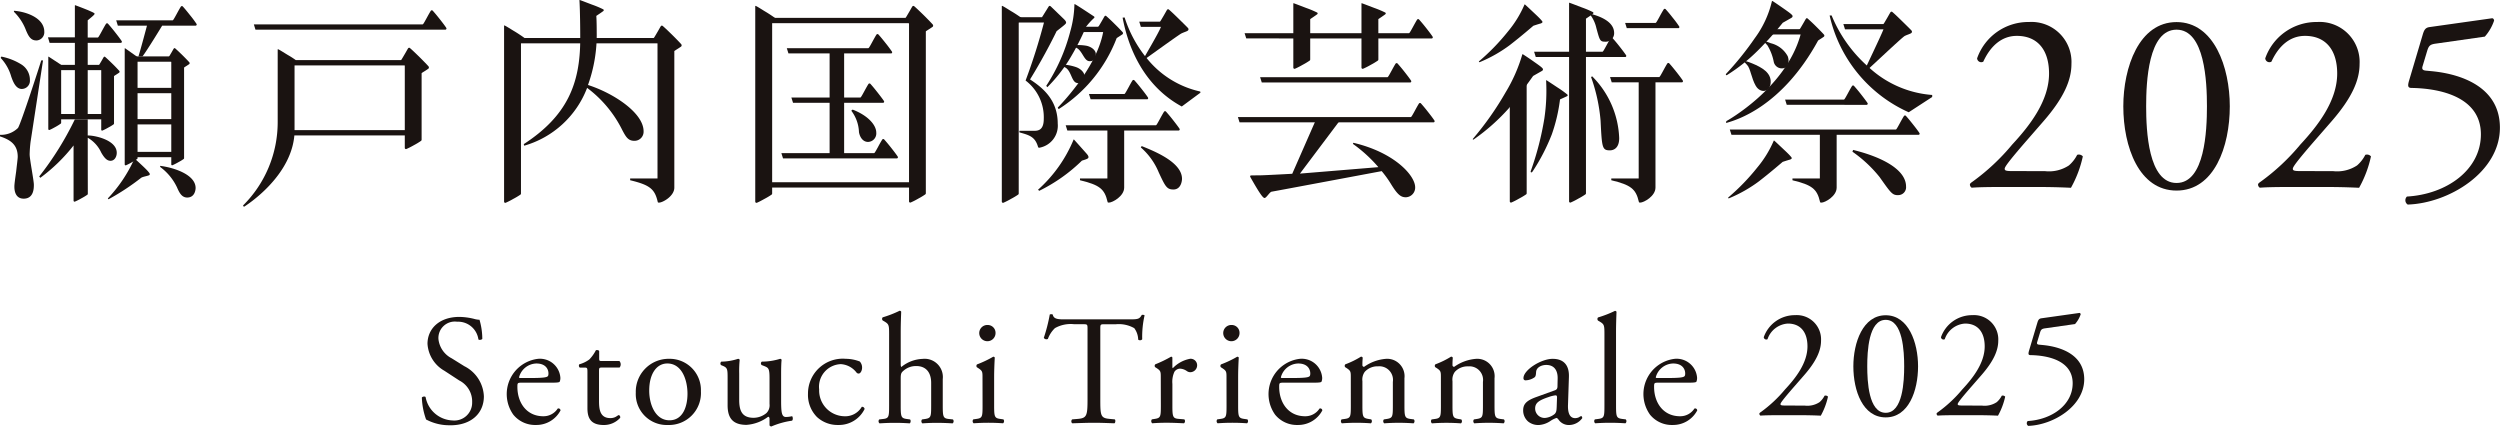<svg xmlns="http://www.w3.org/2000/svg" width="278.206" height="47.465" viewBox="0 0 278.206 47.465"><defs><clipPath id="clip-path"><path id="長方形_80161" data-name="長方形 80161" fill="none" d="M0 0h278.206v47.465H0z"/></clipPath></defs><g id="グループ_122016" data-name="グループ 122016"><g id="グループ_122008" data-name="グループ 122008" clip-path="url(#clip-path)" fill="#1a1311"><path id="パス_172290" data-name="パス 172290" d="M58.515 53.617a5.453 5.453 0 01-2.719-.641 8.027 8.027 0 01-.471-2.441c.087-.12.349-.155.418-.051a3.171 3.171 0 003 2.6 1.981 1.981 0 002.18-2.007 2.618 2.618 0 00-1.431-2.439l-1.656-1.082a3.71 3.71 0 01-1.882-3c0-1.655 1.288-2.994 3.556-2.994a7.235 7.235 0 011.621.217 2.4 2.4 0 00.61.1 7.683 7.683 0 01.312 2.13c-.069.1-.348.157-.434.058a2.283 2.283 0 00-2.372-1.97 1.827 1.827 0 00-2.075 1.934 2.74 2.74 0 001.482 2.144l1.4.872a3.929 3.929 0 012.174 3.353c0 1.918-1.445 3.222-3.713 3.222" transform="translate(-8.381 -6.296)"/><path id="パス_172291" data-name="パス 172291" d="M68.114 49.714c-.452 0-.469.035-.469.471 0 1.763 1.026 3.265 2.887 3.265a1.873 1.873 0 001.6-.855.228.228 0 01.312.209 3.035 3.035 0 01-2.729 1.617 3.121 3.121 0 01-2.523-1.146 3.95 3.95 0 012.767-6.217 2.281 2.281 0 012.468 2.084 1.075 1.075 0 01-.07.452c-.052.1-.3.12-1.025.12zm1.078-.52c1.287 0 1.67-.07 1.809-.176.052-.035.1-.106.1-.333 0-.492-.331-1.106-1.339-1.106a2.049 2.049 0 00-1.931 1.527c0 .036 0 .088.121.088z" transform="translate(-10.068 -7.129)"/><path id="パス_172292" data-name="パス 172292" d="M78.477 47.858c-.3 0-.315.053-.315.419v3.267c0 1.012.122 1.939 1.274 1.939a1.311 1.311 0 00.471-.088c.156-.053.384-.245.435-.245.139 0 .21.193.175.3a2.419 2.419 0 01-1.831.8c-1.5 0-1.813-.837-1.813-1.884v-4c0-.473-.018-.507-.367-.507h-.488a.285.285 0 01-.052-.363 3.4 3.4 0 001.116-.537 4.265 4.265 0 00.731-1.027c.087-.036.3-.036.367.086v.782c0 .313.018.331.315.331h1.935a.547.547 0 01.017.725z" transform="translate(-11.502 -6.955)"/><path id="パス_172293" data-name="パス 172293" d="M90.632 50.671a3.558 3.558 0 01-3.676 3.751 3.444 3.444 0 01-3.572-3.594 3.662 3.662 0 013.711-3.77 3.481 3.481 0 013.537 3.613m-3.746-3.093c-1.152 0-2.007 1.1-2.007 3.023 0 1.588.714 3.3 2.251 3.3s2.008-1.607 2.008-2.951c0-1.487-.594-3.373-2.252-3.373" transform="translate(-12.632 -7.129)"/><path id="パス_172294" data-name="パス 172294" d="M96.573 51.615c0 1.207.3 2.008 1.617 2.008a2.27 2.27 0 001.41-.523 1.22 1.22 0 00.348-1.012v-2.864c0-1.135-.122-1.17-.644-1.381l-.225-.087a.238.238 0 01.017-.384 6.931 6.931 0 002.038-.315c.087.018.139.051.157.122-.036.332-.053.874-.053 1.52v2.933c0 1.379.053 1.9.54 1.9a3.228 3.228 0 00.68-.087c.1.087.121.434-.018.5a9 9 0 00-2.283.641.242.242 0 01-.21-.121v-.711c0-.157-.052-.245-.156-.245a4.538 4.538 0 01-2.4.9c-1.532 0-2.108-.763-2.108-2.176v-2.904c0-1.1 0-1.258-.523-1.485l-.21-.087a.261.261 0 01.035-.384 6.175 6.175 0 001.865-.315c.105.018.158.051.176.122a12.971 12.971 0 00-.053 1.52z" transform="translate(-14.313 -7.129)"/><path id="パス_172295" data-name="パス 172295" d="M111.726 47.352a.989.989 0 01.262.7c0 .316-.175.648-.384.648a.3.3 0 01-.244-.123 2.373 2.373 0 00-1.743-.926 2.519 2.519 0 00-2.406 2.812 2.869 2.869 0 002.808 2.988 2.127 2.127 0 001.935-1.05.276.276 0 01.313.245 3.174 3.174 0 01-2.911 1.775 3.382 3.382 0 01-2.388-.885 3.491 3.491 0 01-1-2.585 3.875 3.875 0 014.212-3.893 4.352 4.352 0 011.551.3" transform="translate(-16.053 -7.129)"/><path id="パス_172296" data-name="パス 172296" d="M116.4 43.384c0-1.029-.017-1.134-.541-1.448l-.174-.1a.264.264 0 010-.348 12.3 12.3 0 001.884-.733.193.193 0 01.175.105c-.018.524-.053 1.395-.053 2.16v3.66c0 .155.017.3.07.332a3.97 3.97 0 012.357-.9 2.032 2.032 0 012.251 2.249v2.917c0 1.259.036 1.452.663 1.521l.471.051a.308.308 0 01-.035.438 28.7 28.7 0 00-1.744-.059c-.628 0-1.151.023-1.623.059a.308.308 0 01-.036-.438l.35-.051c.647-.1.664-.262.664-1.521v-2.5c0-1.119-.541-1.869-1.66-1.869a2.092 2.092 0 00-1.362.472c-.314.262-.367.35-.367.961v2.935c0 1.259.035 1.433.663 1.521l.367.051c.122.07.087.385-.036.438a22.943 22.943 0 00-1.639-.059c-.629 0-1.151.023-1.71.059a.307.307 0 01-.034-.438l.435-.051c.646-.07.663-.262.663-1.521z" transform="translate(-17.457 -6.174)"/><path id="パス_172297" data-name="パス 172297" d="M128.66 48.507c0-.68 0-.769-.471-1.082l-.157-.1a.241.241 0 01.017-.315 11.962 11.962 0 001.8-.854.162.162 0 01.175.1c-.035.61-.07 1.447-.07 2.163v3.137c0 1.256.036 1.43.663 1.518l.367.052a.307.307 0 01-.036.437 22.87 22.87 0 00-3.276 0 .307.307 0 01-.036-.437l.367-.052c.646-.088.663-.262.663-1.518zm1.45-4.978a.907.907 0 01-1.813.036.9.9 0 01.942-.941.871.871 0 01.871.9" transform="translate(-19.324 -6.458)"/><path id="パス_172298" data-name="パス 172298" d="M143.184 50.68c0 1.833.036 2.093 1.05 2.181l.56.052c.105.07.07.384-.036.437-1-.036-1.591-.059-2.284-.059s-1.3.024-2.42.059a.3.3 0 010-.437l.627-.052c.994-.087 1.081-.348 1.081-2.181v-7.8c0-.54 0-.557-.523-.557h-.959a3.569 3.569 0 00-2.145.436 3.188 3.188 0 00-.784 1.2.337.337 0 01-.454-.121 18.383 18.383 0 00.663-2.595.43.43 0 01.331 0c.105.558.68.54 1.482.54h7.065c.944 0 1.1-.035 1.359-.49.087-.033.277-.016.312.053a10.579 10.579 0 00-.261 2.654.321.321 0 01-.449.036 2.207 2.207 0 00-.437-1.274 3.494 3.494 0 00-2.03-.436h-1.241c-.524 0-.507.017-.507.592z" transform="translate(-20.739 -6.244)"/><path id="パス_172299" data-name="パス 172299" d="M152.046 49.122c0-.681 0-.767-.471-1.08l-.157-.1a.239.239 0 01.017-.314 13.289 13.289 0 001.761-.852c.088.017.14.052.14.121V47.9c0 .086.018.139.053.155a3.527 3.527 0 011.918-1.042.721.721 0 01.785.694.773.773 0 01-.749.8.686.686 0 01-.384-.119 1.433 1.433 0 00-.767-.278.771.771 0 00-.627.35 2.644 2.644 0 00-.227 1.344v2.376c0 1.258.036 1.469.7 1.52l.629.052a.308.308 0 01-.036.438c-.82-.036-1.325-.06-1.935-.06-.627 0-1.151.024-1.6.06a.307.307 0 01-.035-.438l.331-.052c.645-.1.663-.261.663-1.52z" transform="translate(-22.872 -7.086)"/><path id="パス_172300" data-name="パス 172300" d="M160.66 48.507c0-.68 0-.769-.471-1.082l-.157-.1a.241.241 0 01.017-.315 11.965 11.965 0 001.8-.854c.088 0 .157.035.175.1-.036.61-.07 1.447-.07 2.163v3.137c0 1.256.034 1.43.663 1.518l.366.052a.307.307 0 01-.036.437 22.87 22.87 0 00-3.276 0 .307.307 0 01-.036-.437l.367-.052c.646-.088.663-.262.663-1.518zm1.45-4.978a.907.907 0 01-1.813.036.9.9 0 01.941-.941.87.87 0 01.872.9" transform="translate(-24.172 -6.458)"/><path id="パス_172301" data-name="パス 172301" d="M168.024 49.714c-.452 0-.469.035-.469.471 0 1.763 1.026 3.265 2.887 3.265a1.873 1.873 0 001.6-.855.229.229 0 01.313.209 3.037 3.037 0 01-2.73 1.617 3.121 3.121 0 01-2.523-1.146 3.95 3.95 0 012.767-6.217 2.282 2.282 0 012.469 2.084 1.071 1.071 0 01-.07.452c-.052.1-.3.12-1.025.12zm1.078-.52c1.287 0 1.67-.07 1.808-.176.053-.035.105-.106.105-.333 0-.492-.33-1.106-1.339-1.106a2.049 2.049 0 00-1.931 1.527c0 .036 0 .088.122.088z" transform="translate(-25.204 -7.129)"/><path id="パス_172302" data-name="パス 172302" d="M176.962 49.125c0-.681 0-.767-.471-1.082l-.157-.1a.241.241 0 01.018-.316 9.585 9.585 0 001.743-.854.205.205 0 01.193.12c-.036.4-.036.664-.036.82a.183.183 0 00.193.193 4.8 4.8 0 012.445-.89 1.937 1.937 0 012.041 2.165v3.005c0 1.257.035 1.431.662 1.52l.384.051a.307.307 0 01-.035.438 22.885 22.885 0 00-1.638-.06c-.629 0-1.152.024-1.624.06a.308.308 0 01-.035-.438l.332-.051c.647-.105.664-.262.664-1.52v-2.6A1.515 1.515 0 00180 47.851a1.906 1.906 0 00-1.485.612 1.471 1.471 0 00-.262 1.047v2.674c0 1.257.036 1.414.664 1.52l.315.051a.307.307 0 01-.035.438 21.738 21.738 0 00-3.227 0 .308.308 0 01-.034-.438l.366-.051c.645-.088.663-.262.663-1.52z" transform="translate(-26.641 -7.085)"/><path id="パス_172303" data-name="パス 172303" d="M188.777 49.125c0-.681 0-.767-.471-1.082l-.158-.1a.243.243 0 01.018-.316 9.6 9.6 0 001.744-.854.2.2 0 01.192.12c-.035.4-.035.664-.035.82a.183.183 0 00.192.193 4.8 4.8 0 012.445-.89 1.937 1.937 0 012.041 2.165v3.005c0 1.257.035 1.431.663 1.52l.384.051a.307.307 0 01-.035.438 22.892 22.892 0 00-1.639-.06c-.627 0-1.151.024-1.623.06a.307.307 0 01-.035-.438l.332-.051c.647-.105.664-.262.664-1.52v-2.6a1.515 1.515 0 00-1.643-1.73 1.9 1.9 0 00-1.484.612 1.467 1.467 0 00-.262 1.047v2.674c0 1.257.035 1.414.664 1.52l.315.051a.308.308 0 01-.035.438 21.689 21.689 0 00-3.226 0 .308.308 0 01-.036-.438l.367-.051c.646-.088.663-.262.663-1.52z" transform="translate(-28.431 -7.085)"/><path id="パス_172304" data-name="パス 172304" d="M203.284 50.566c.262-.088.3-.245.3-.507l.017-.8c.018-.645-.193-1.518-1.278-1.518-.49 0-1.085.245-1.12.786-.018.28-.036.489-.175.593a1.853 1.853 0 01-.988.333.222.222 0 01-.243-.246c0-.908 1.966-2.146 3.244-2.146 1.257 0 1.866.732 1.813 2.042l-.1 3.038c-.035.8.122 1.52.8 1.52a1 1 0 00.435-.106.707.707 0 01.227-.121c.069 0 .122.1.122.227a1.835 1.835 0 01-1.465.765 1.386 1.386 0 01-1.132-.541c-.07-.1-.175-.244-.279-.244a2.739 2.739 0 00-.684.348 2.583 2.583 0 01-1.26.436 1.8 1.8 0 01-1.218-.4 1.638 1.638 0 01-.537-1.221c0-.681.329-1.084 1.44-1.485zm-1.084 3.072a1.975 1.975 0 001.068-.438c.21-.209.21-.452.228-.82l.035-1.029c0-.193-.07-.227-.176-.227a3.334 3.334 0 00-.717.174c-1.033.35-1.542.612-1.542 1.293a1.054 1.054 0 001.1 1.047" transform="translate(-30.262 -7.129)"/><path id="パス_172305" data-name="パス 172305" d="M211.512 51.274c0 1.256.035 1.431.663 1.518l.418.052a.307.307 0 01-.035.437 25.632 25.632 0 00-1.691-.059c-.628 0-1.151.023-1.673.059a.306.306 0 01-.036-.437l.4-.052c.646-.087.663-.262.663-1.518V43.4c0-1.031-.017-1.134-.541-1.448l-.174-.1a.266.266 0 010-.35 12.412 12.412 0 001.883-.731.19.19 0 01.175.1c-.018.523-.053 1.4-.053 2.161z" transform="translate(-31.675 -6.175)"/><path id="パス_172306" data-name="パス 172306" d="M217.193 49.714c-.452 0-.47.035-.47.471 0 1.763 1.027 3.265 2.887 3.265a1.871 1.871 0 001.6-.855.229.229 0 01.313.209 3.035 3.035 0 01-2.729 1.617 3.12 3.12 0 01-2.523-1.146 3.949 3.949 0 012.766-6.217 2.282 2.282 0 012.469 2.084 1.1 1.1 0 01-.069.452c-.053.1-.3.12-1.026.12zm1.078-.52c1.287 0 1.67-.07 1.808-.176.053-.035.105-.106.105-.333 0-.492-.331-1.106-1.34-1.106a2.05 2.05 0 00-1.931 1.527c0 .036 0 .088.122.088z" transform="translate(-32.652 -7.129)"/><path id="パス_172307" data-name="パス 172307" d="M3.4 15.915a13.688 13.688 0 00-.1 1.385c0 .542.468 2.909.468 3.377 0 .37 0 1.552-1.134 1.552C1.6 22.224 1.6 21.115 1.6 20.87c0-.272.1-.961.2-1.678.074-.691.172-1.405.172-1.627 0-1.379-.863-1.9-1.972-2.267v-.174a2.689 2.689 0 002-.762c.32-.445 2.513-7.224 2.588-7.52h.2c-.154 1.01-1.362 8.923-1.388 9.073m-.96-5.893c-.715 0-1.01-.887-1.184-1.356a5.033 5.033 0 00-1.183-2.1l.074-.148a6.577 6.577 0 012.293.914 2.032 2.032 0 01.888 1.7.911.911 0 01-.888.987m1.577-5.4c-.641 0-.888-.59-1.109-1.084a5.711 5.711 0 00-1.357-2.1V1.32c1.185.075 3.379.715 3.379 2.342a.908.908 0 01-.913.961M15.718 19.9a26.16 26.16 0 01-3.649 2.4l-.068-.1a15.689 15.689 0 002.949-4.4h.071s1.087.981 1.382 1.311.308.391.225.484-.729.177-.91.308m.134-13.5c.517-.664 2.193-3.425 2.193-3.425h3.729a.131.131 0 00.088-.21 12.373 12.373 0 00-.742-.993c-.36-.454-.547-.678-.769-.925a.14.14 0 00-.217 0c-.087.126-.249.412-.493.862-.349.642-.386.673-.45.673h-6.26l.183.591h3.241S15.7 5.461 15.406 6.4zm4.979 15.7c-.616 0-.888-.567-1.134-1.134a6.023 6.023 0 00-1.873-2.269v-.122c1.577.2 3.944.988 3.944 2.466 0 .172-.074 1.059-.937 1.059" transform="translate(0 -.121)"/><path id="パス_172308" data-name="パス 172308" d="M75.839 9.457c2.787.888 6.187 3.083 6.187 5.154a1.01 1.01 0 01-1.035 1.059c-.69 0-.937-.444-1.33-1.183a13.125 13.125 0 00-3.92-4.708 10.634 10.634 0 01-7 6.435l-.05-.174c4.809-3.132 6.285-6.686 6.285-11.69 0-3.011-.088-4.307-.088-4.307 0-.036.019-.049.042-.042.16.053.98.37 1.392.526a10.517 10.517 0 011.206.508.113.113 0 01.008.2c-.151.122-.752.52-.752.52a.045.045 0 00-.018.031s.043.489.043 1.77a16.435 16.435 0 01-.97 5.9" transform="translate(-10.406)"/><path id="パス_172309" data-name="パス 172309" d="M136.211 2.032s.554-.885.648-1.038.135-.221.2-.221.114.042.213.141l1.394 1.347c.1.1.225.238.225.367s-.083.2-1.054.956c0 0-1.215 2.554-2.958 5.373 1.355.888 3.081 2.243 3.081 4.907a2.491 2.491 0 01-2.055 2.695c-.106 0-.126-.059-.153-.153-.331-1.077-.957-1.251-2.057-1.558v-.172h1.6c.47 0 1.112-.048 1.112-1.329a5.123 5.123 0 00-2.023-4.266 65.839 65.839 0 002.047-6.458zm-.443 19.2a15.308 15.308 0 003.952-5.562c.007-.02.026-.048.046-.028.192.212 1.316 1.466 1.448 1.624s.2.3.156.4-.137.151-.717.328a18.28 18.28 0 01-4.752 3.358zm11.537-4.858c1.529.617 4.486 1.823 4.486 3.648 0 .148-.074 1.185-.962 1.185-.738 0-.91-.369-1.626-1.9a7.447 7.447 0 00-2-2.786z" transform="translate(-20.254 -.118)"/><path id="パス_172310" data-name="パス 172310" d="M173.923 15.833l-4.423 5.885 8.728-.718a15.812 15.812 0 00-2.834-2.589l.048-.123c4.536 1.06 6.879 3.625 6.879 4.955a1.076 1.076 0 01-1.036 1.109c-.543 0-.912-.27-1.627-1.429a11.927 11.927 0 00-1.061-1.48s-11.728 2.2-12.252 2.288c-.212.035-.584.7-.78.7-.148 0-.412-.245-1.571-2.3-.068-.118-.048-.209.1-.209.129 0 .532-.012.988-.012.42 0 3.559-.172 3.559-.172l2.592-5.908z" transform="translate(-24.838 -2.399)"/><path id="パス_172311" data-name="パス 172311" d="M208.794 10.013a10.246 10.246 0 013.006 6.877c0 1.086-.591 1.358-1.035 1.358-.864 0-.888-.3-1.035-3.279a19.15 19.15 0 00-1.061-4.881z" transform="translate(-31.612 -1.517)"/><path id="パス_172312" data-name="パス 172312" d="M244.395 7.866a11.622 11.622 0 006.976 3.008v.226l-2.613 1.7a15.5 15.5 0 01-8.8-10.772h.221A15.377 15.377 0 00244.1 7.6zm3.18 14.158c-.641 0-.789-.222-2.047-2a14.3 14.3 0 00-3.032-2.833l.074-.2c3.229.789 5.892 2.194 5.892 4.069a.873.873 0 01-.888.96" transform="translate(-36.352 -.307)"/><path id="パス_172313" data-name="パス 172313" d="M37.605 15.442v-7.19l.143-.583a9.413 9.413 0 00-.876-.563c-.327-.193-.941-.595-1.1-.648-.022-.008-.043.005-.043.043v8.056a13.06 13.06 0 01-3.859 9.29l.1.148s5.641-3.445 5.641-8.553" transform="translate(-4.827 -.978)"/><path id="パス_172314" data-name="パス 172314" d="M10.714 12.976v-8.1H14.4a.13.13 0 00.087-.21c-.052-.088-.3-.436-.742-.993a19.649 19.649 0 00-.77-.927.142.142 0 00-.217 0c-.087.126-.249.414-.494.864-.349.643-.384.673-.449.673h-1.102v-1.92c.651-.529.765-.647.765-.729s-.188-.154-.682-.378A41.362 41.362 0 009.33.687c-.03-.009-.045.006-.045.044v3.53H6.291l.183.616h2.811v8.1z" transform="translate(-.953 -.104)"/><path id="パス_172315" data-name="パス 172315" d="M7.559 15.649h1.552a34.477 34.477 0 01-3.969 6.36l.123.149a18.967 18.967 0 003.7-3.6V24.7a.117.117 0 00.116.116.192.192 0 00.073-.025 7 7 0 00.686-.351 6.13 6.13 0 00.662-.4.132.132 0 00.049-.106v-.413l-.007-3.608V17.7a3.631 3.631 0 011.5 1.65c.395.692.692.914 1.036.914.444 0 .691-.445.691-.888 0-1.5-2.688-1.972-3.23-1.924v-1.8h1.5" transform="translate(-.779 -2.371)"/><path id="パス_172316" data-name="パス 172316" d="M7.764 14.4v.381a.122.122 0 01-.045.1 5.49 5.49 0 01-.584.367c-.254.139-.425.235-.627.322a.206.206 0 01-.07.021.106.106 0 01-.105-.1V7.5c0-.058 0-.092.058-.058s1.373.9 1.373.9z" transform="translate(-.959 -1.125)"/><path id="パス_172317" data-name="パス 172317" d="M17.786 7.472v11.076a.121.121 0 01-.044.1 5.156 5.156 0 01-.584.365 6.858 6.858 0 01-.628.324.187.187 0 01-.069.022.106.106 0 01-.105-.1V6.4c0-.059 0-.092.058-.058s1.275.9 1.275.9z" transform="translate(-2.478 -.958)"/><path id="パス_172318" data-name="パス 172318" d="M13.214 8.933v6.63a.1.1 0 00.1.1.2.2 0 00.068-.021 6.48 6.48 0 00.62-.32 5.149 5.149 0 00.591-.358.128.128 0 00.044-.1V9.611c0-.017.005-.024.029-.04s.129-.09.239-.156c.134-.084.2-.132.268-.177a.145.145 0 00.048-.227 18.011 18.011 0 00-.753-.781c-.468-.459-.7-.666-.806-.758a.107.107 0 00-.168.007c-.045.063-.165.288-.291.5-.3.5-.292.5-.34.5z" transform="translate(-1.949 -1.127)"/><path id="パス_172319" data-name="パス 172319" d="M22.4 7.814v11.437a.1.1 0 00.1.1.236.236 0 00.068-.022 6.786 6.786 0 00.621-.32 5.147 5.147 0 00.591-.36.126.126 0 00.045-.1V8.493c0-.019 0-.024.028-.042s.13-.088.239-.156c.134-.084.2-.132.268-.177a.146.146 0 00.048-.227c-.048-.061-.43-.461-.754-.781-.468-.459-.7-.664-.806-.758a.106.106 0 00-.168.008c-.044.063-.166.288-.291.5-.3.5-.291.5-.34.5z" transform="translate(-3.34 -.957)"/><path id="長方形_80146" data-name="長方形 80146" transform="translate(6.574 7.215)" d="M0 0h5.038v.591H0z"/><path id="長方形_80147" data-name="長方形 80147" transform="translate(14.81 6.276)" d="M0 0h5.038v.593H0z"/><path id="長方形_80148" data-name="長方形 80148" transform="translate(14.81 9.778)" d="M0 0h5.038v.591H0z"/><path id="長方形_80149" data-name="長方形 80149" transform="translate(14.81 13.254)" d="M0 0h5.038v.591H0z"/><path id="長方形_80150" data-name="長方形 80150" transform="translate(14.81 16.903)" d="M0 0h5.038v.591H0z"/><path id="長方形_80151" data-name="長方形 80151" transform="translate(6.574 12.687)" d="M0 0h5.038v.591H0z"/><path id="パス_172320" data-name="パス 172320" d="M50.633 3.508h3.982A.129.129 0 0054.7 3.3c-.052-.09-.294-.431-.732-.983-.357-.45-.544-.67-.763-.916a.139.139 0 00-.214 0c-.087.125-.246.408-.488.852-.345.636-.383.666-.445.666h-1.425l-12.418-.001h-4.923l.182.591h4.741z" transform="translate(-5.044 -.206)"/><path id="パス_172321" data-name="パス 172321" d="M67.987 5.176l.4-.441c-.154-.12-.759-.53-1.135-.752-.327-.191-.941-.593-1.1-.647-.022-.008-.042.005-.042.042v19.563a.138.138 0 00.136.138.291.291 0 00.088-.029 8.7 8.7 0 00.813-.419 7.561 7.561 0 00.786-.47.169.169 0 00.058-.13V5.176z" transform="translate(-10.015 -.505)"/><path id="パス_172322" data-name="パス 172322" d="M100.93 2.611l.4-.438c-.154-.12-.759-.532-1.136-.752-.326-.193-.941-.6-1.1-.648-.022-.008-.043.005-.043.043v21.737a.138.138 0 00.137.137.288.288 0 00.088-.028c.262-.113.484-.238.813-.419a7.629 7.629 0 00.785-.471.167.167 0 00.058-.129V2.611z" transform="translate(-15.005 -.117)"/><path id="長方形_80152" data-name="長方形 80152" transform="translate(32.347 6.688)" d="M0 0h13.031v.591H0z"/><path id="長方形_80153" data-name="長方形 80153" transform="translate(57.63 4.23)" d="M0 0h15.834v.591H0z"/><path id="長方形_80154" data-name="長方形 80154" transform="translate(32.347 14.48)" d="M0 0h13.031v.59H0z"/><path id="パス_172323" data-name="パス 172323" d="M53.007 8.229v9.175a.136.136 0 00.136.137.232.232 0 00.089-.031 8.687 8.687 0 00.812-.416 7.271 7.271 0 00.776-.472.169.169 0 00.059-.128V9.12c0-.024.005-.031.036-.057s.17-.114.313-.2c.176-.111.264-.174.351-.233a.19.19 0 00.063-.3c-.063-.081-.563-.6-.988-1.021-.613-.6-.91-.873-1.056-.994a.137.137 0 00-.22.012c-.059.081-.216.378-.384.658-.388.661-.381.661-.444.661z" transform="translate(-7.961 -.95)"/><path id="パス_172324" data-name="パス 172324" d="M119.139 2.739v19.787a.137.137 0 00.134.137.277.277 0 00.09-.028 8.212 8.212 0 00.813-.419 6.956 6.956 0 00.776-.471.163.163 0 00.057-.127V3.631c0-.024.005-.031.036-.053s.171-.115.315-.205c.177-.109.262-.174.351-.233a.19.19 0 00.062-.3c-.062-.08-.561-.6-.987-1.021-.613-.6-.912-.873-1.056-.994a.138.138 0 00-.221.012c-.058.081-.216.378-.383.658-.388.661-.381.661-.444.661z" transform="translate(-17.98 -.118)"/><path id="パス_172325" data-name="パス 172325" d="M85.689 20.367V5.323l-.456-.584c.064 0 .056 0 .445-.659.166-.282.324-.577.383-.658a.139.139 0 01.22-.013c.145.12.443.393 1.056.994.426.419.926.941.988 1.022a.189.189 0 01-.062.3c-.087.06-.175.123-.352.232-.143.091-.273.179-.313.205s-.037.03-.037.053v15.173c0 .946-1.287 1.667-1.7 1.667-.1 0-.131 0-.154-.109-.328-1.41-.886-1.856-3.062-2.38v-.2z" transform="translate(-12.52 -.509)"/><path id="長方形_80155" data-name="長方形 80155" transform="translate(85.513 1.988)" d="M0 0h15.833v.591H0z"/><path id="長方形_80156" data-name="長方形 80156" transform="translate(85.513 20.28)" d="M0 0h15.833v.591H0z"/><path id="パス_172326" data-name="パス 172326" d="M114.8 6.626a.131.131 0 00.088-.209 15.08 15.08 0 00-.736-.983c-.357-.45-.541-.671-.762-.916a.139.139 0 00-.214 0c-.087.126-.247.41-.488.854-.345.635-.38.665-.445.665h-9.053l.183.583h11.426" transform="translate(-15.633 -.677)"/><path id="パス_172327" data-name="パス 172327" d="M115.333 20.391a.129.129 0 00.087-.209c-.051-.088-.294-.429-.732-.981a18.85 18.85 0 00-.764-.916.139.139 0 00-.215 0 12.39 12.39 0 00-.485.852c-.348.636-.383.665-.446.665h-10.3l.184.585z" transform="translate(-15.525 -2.763)"/><path id="パス_172328" data-name="パス 172328" d="M114 13.1a.129.129 0 00.087-.207c-.053-.088-.3-.429-.735-.981-.357-.45-.541-.671-.762-.916a.138.138 0 00-.215 0c-.087.125-.246.408-.487.852-.345.635-.381.665-.445.665h-7.653l.184.583z" transform="translate(-15.724 -1.658)"/><path id="長方形_80157" data-name="長方形 80157" transform="translate(92.321 5.772)" d="M0 0h1.616v11.509H0z"/><path id="パス_172329" data-name="パス 172329" d="M113.513 17.972c-.567 0-.912-.517-1.011-1.084a4.194 4.194 0 00-.856-2.392l.148-.122c1.725.664 2.632 1.725 2.632 2.563a.944.944 0 01-.912 1.034" transform="translate(-16.913 -2.178)"/><path id="パス_172330" data-name="パス 172330" d="M133.263 2.611l.4-.438c-.154-.12-.758-.532-1.134-.752-.328-.193-.944-.6-1.1-.648-.023-.008-.042.005-.042.043v21.736a.138.138 0 00.137.137.268.268 0 00.088-.028 9.134 9.134 0 00.812-.419 7.648 7.648 0 00.786-.471.168.168 0 00.059-.129V2.611z" transform="translate(-19.903 -.117)"/><path id="長方形_80158" data-name="長方形 80158" transform="translate(112.948 1.915)" d="M0 0h3.403v.591H0z"/><path id="パス_172331" data-name="パス 172331" d="M149.412 2.594h2.271c.064 0 .057 0 .446-.658.165-.283.324-.58.381-.662a.14.14 0 01.221-.011c.144.122.442.391 1.056.994.425.419 1 .977 1.062 1.061a.19.19 0 01-.063.294c-.1.075-.437.171-.691.3-.3.152-3.834 2.713-4.054 2.859-.014.008-.035.011-.076-.012s-.063-.036-.052-.063c.06-.174 1.66-2.832 1.916-3.52h-2.236z" transform="translate(-22.635 -.184)"/><path id="パス_172332" data-name="パス 172332" d="M149.874 6.77a10.532 10.532 0 005.941 3.749s.191.061 0 .2-2 1.479-2 1.479c-4.685-2.54-6.114-7.37-6.583-9.886l.223-.023a13.735 13.735 0 002.415 4.484" transform="translate(-22.305 -.347)"/><path id="パス_172333" data-name="パス 172333" d="M152.343 16.737a.131.131 0 00.087-.209c-.053-.088-.3-.429-.734-.981a18.17 18.17 0 00-.763-.915.136.136 0 00-.214 0c-.087.125-.247.41-.488.852-.345.636-.38.667-.444.667h-10.02l.183.583z" transform="translate(-21.174 -2.209)"/><path id="パス_172334" data-name="パス 172334" d="M149.291 12.641a.129.129 0 00.087-.209c-.051-.088-.294-.431-.732-.983-.357-.45-.544-.669-.764-.915a.139.139 0 00-.214 0c-.086.124-.245.409-.485.853-.348.636-.384.665-.447.665h-3.916l.184.583h6.287" transform="translate(-21.636 -1.589)"/><path id="長方形_80159" data-name="長方形 80159" transform="translate(120.27 2.976)" d="M0 0h2.79v.59H0z"/><path id="パス_172335" data-name="パス 172335" d="M143.778 3.879c-.752 4.135-5.054 8.407-5.054 8.407l.1.172a16.232 16.232 0 006.444-7.867.093.093 0 01.031-.048c.036-.025.152-.1.279-.181.156-.1.232-.152.311-.205a.169.169 0 00.055-.263 22.3 22.3 0 00-.874-.9 18.154 18.154 0 00-.933-.88.123.123 0 00-.2.01c-.051.071-.19.333-.338.581-.344.585-.337.585-.393.585z" transform="translate(-21.016 -.314)"/><path id="パス_172336" data-name="パス 172336" d="M140.979 5.918a5.559 5.559 0 011.157.059c.6.1 1.1.511 1.1.921s-.153.872-.76.8-.781-1.379-1.593-1.551.093-.226.093-.226" transform="translate(-21.292 -.896)"/><path id="パス_172337" data-name="パス 172337" d="M139.72 8.5a5.539 5.539 0 011.13.259c.57.2 1 .692.927 1.1s-.3.83-.887.649-.58-1.448-1.348-1.758.178-.25.178-.25" transform="translate(-21.094 -1.287)"/><path id="パス_172338" data-name="パス 172338" d="M141.65 3.056a7.472 7.472 0 01.871-.955.113.113 0 00-.007-.2C142.4 1.826 140.555.6 140.392.542c-.022-.007-.042.005-.042.043a11.865 11.865 0 01-.462 3 20.353 20.353 0 01-2.675 6.052l.125.148a16.935 16.935 0 002.372-2.968 28.165 28.165 0 001.941-3.762" transform="translate(-20.787 -.082)"/><path id="パス_172339" data-name="パス 172339" d="M171.5 2.209a.039.039 0 01.017-.03s.6-.4.753-.522a.114.114 0 00-.008-.2 10.969 10.969 0 00-1.209-.507c-.411-.156-1.229-.473-1.391-.525-.023-.007-.042 0-.042.042v7.12a.137.137 0 00.137.136.289.289 0 00.088-.028 8.95 8.95 0 00.81-.417 7.38 7.38 0 00.786-.473.158.158 0 00.058-.127z" transform="translate(-25.696 -.064)"/><path id="パス_172340" data-name="パス 172340" d="M180.435 2.209a.039.039 0 01.017-.03s.6-.4.751-.522a.114.114 0 00-.006-.2 11.131 11.131 0 00-1.206-.507C179.58.794 178.76.477 178.6.425c-.023-.007-.042 0-.042.042v7.12a.137.137 0 00.136.136.26.26 0 00.089-.028 8.956 8.956 0 00.812-.417 7.549 7.549 0 00.786-.473.163.163 0 00.058-.127z" transform="translate(-27.05 -.064)"/><path id="パス_172341" data-name="パス 172341" d="M184.059 4.661a.128.128 0 00.087-.207c-.051-.09-.294-.431-.732-.983a17.21 17.21 0 00-.764-.915.138.138 0 00-.215 0c-.085.125-.244.41-.485.852-.348.636-.383.665-.446.665h-18.275l.185.583z" transform="translate(-24.728 -.38)"/><path id="パス_172342" data-name="パス 172342" d="M181.973 10.432a.129.129 0 00.085-.209c-.052-.087-.294-.429-.732-.983a18.027 18.027 0 00-.762-.913.139.139 0 00-.215 0c-.087.126-.247.409-.487.853-.345.636-.383.665-.446.665h-14.152l.184.583z" transform="translate(-25.036 -1.254)"/><path id="パス_172343" data-name="パス 172343" d="M184.131 15.663a.129.129 0 00.086-.207c-.053-.09-.294-.431-.733-.983a16.996 16.996 0 00-.762-.916.14.14 0 00-.214 0c-.087.126-.247.409-.487.853-.346.636-.384.665-.446.665h-19.224l.182.583h21.6" transform="translate(-24.595 -2.047)"/><path id="パス_172344" data-name="パス 172344" d="M219.062 3.315a.128.128 0 00.086-.207 12.238 12.238 0 00-.732-.983 16.227 16.227 0 00-.762-.916.138.138 0 00-.215 0 13.02 13.02 0 00-.487.853c-.346.635-.383.665-.446.665h-3.369l.184.583h5.741" transform="translate(-32.289 -.176)"/><path id="パス_172345" data-name="パス 172345" d="M211.343 7.1a.13.13 0 00.087-.209c-.053-.088-.3-.431-.733-.983a19.139 19.139 0 00-.763-.915.137.137 0 00-.214 0c-.087.125-.247.408-.487.85-.345.638-.383.667-.446.667H201.2l.184.583h9.957" transform="translate(-30.481 -.75)"/><path id="パス_172346" data-name="パス 172346" d="M219.162 10.413a.129.129 0 00.086-.207c-.053-.088-.294-.431-.733-.983-.357-.45-.541-.671-.762-.915a.14.14 0 00-.215 0c-.087.127-.246.411-.486.853-.346.636-.384.667-.447.667h-5.446l.185.583z" transform="translate(-31.989 -1.251)"/><path id="パス_172347" data-name="パス 172347" d="M207.664 2.151a.042.042 0 01.018-.03s.6-.4.752-.524a.11.11 0 00-.008-.2 10.515 10.515 0 00-1.207-.51c-.411-.156-1.229-.473-1.391-.524-.023-.008-.042 0-.042.042v22.06a.137.137 0 00.136.137.283.283 0 00.088-.029 8.533 8.533 0 00.811-.417 7.465 7.465 0 00.786-.472.155.155 0 00.058-.126z" transform="translate(-31.175 -.056)"/><path id="パス_172348" data-name="パス 172348" d="M199.887 10.636a11.852 11.852 0 01-1.835.734c-.022-.007-.042.005-.042.043v12.606a.138.138 0 00.136.138.29.29 0 00.088-.029 8.2 8.2 0 00.811-.419 7.29 7.29 0 00.787-.47.164.164 0 00.058-.128z" transform="translate(-29.997 -1.612)"/><path id="パス_172349" data-name="パス 172349" d="M203.1 16.555a18.546 18.546 0 00.914-3.883c0 .007 0-.02.024-.026 0 0 .576-.257.749-.344a.112.112 0 00.037-.193 11.049 11.049 0 00-1.064-.765c-.367-.242-1.1-.729-1.242-.817-.019-.013-.042 0-.05.032a20.985 20.985 0 01-.192 4.2 33.042 33.042 0 01-1.514 5.867c-.017.073-.017.117.031.148s.1-.015.164-.087a21.984 21.984 0 002.143-4.133" transform="translate(-30.413 -1.594)"/><path id="パス_172350" data-name="パス 172350" d="M197.445 5.068c1.129-.865 2.576-2.114 2.576-2.114s.568-.189.757-.237.259-.13.259-.189-.206-.31-.756-.827c-.591-.555-1.039-.981-1.191-1.108-.02-.017-.036-.024-.059.008a12.037 12.037 0 01-1.831 2.981 23.91 23.91 0 01-3.19 3.295c-.089.08-.053.157.059.119a15.459 15.459 0 003.379-1.927" transform="translate(-29.383 -.088)"/><path id="パス_172351" data-name="パス 172351" d="M197.215 13.073c1.17-1.437 2.657-3.543 2.657-3.543s.667-.381.868-.494.226-.134.226-.252-.267-.323-.885-.755a32.78 32.78 0 00-1.351-.915c-.021-.012-.039-.015-.064.03a17.585 17.585 0 01-1.844 4.189 34.045 34.045 0 01-3.643 5.183c-.052.058-.009.146.111.059a22.6 22.6 0 003.925-3.5" transform="translate(-29.262 -1.077)"/><path id="パス_172352" data-name="パス 172352" d="M241.758 2.91h4.419c.064 0 .059 0 .446-.661.166-.282.323-.577.382-.658a.14.14 0 01.221-.011c.143.12.441.391 1.056.994.425.417 1 .977 1.062 1.059a.192.192 0 01-.062.3c-.1.075-.438.171-.692.3-.3.15-4.149 3.813-4.37 3.961-.013.008-.032.009-.074-.012s-.061-.036-.053-.064c.06-.172 1.873-3.935 2.129-4.622h-4.281z" transform="translate(-36.625 -.232)"/><path id="パス_172353" data-name="パス 172353" d="M247.876 17.3a.13.13 0 00.087-.209c-.053-.088-.294-.429-.734-.981-.357-.45-.541-.671-.762-.916a.137.137 0 00-.214 0c-.087.125-.247.408-.488.852-.345.636-.381.665-.444.665h-18.457l.185.583h20.827" transform="translate(-34.368 -2.294)"/><path id="パス_172354" data-name="パス 172354" d="M243.2 13.366a.129.129 0 00.086-.207c-.053-.088-.3-.429-.734-.983a18.551 18.551 0 00-.763-.915.138.138 0 00-.214 0c-.087.126-.246.41-.487.854-.345.636-.381.665-.445.665h-6.525l.183.583z" transform="translate(-35.468 -1.699)"/><path id="パス_172355" data-name="パス 172355" d="M230.137 22.922c1.129-.865 2.577-2.114 2.577-2.114s.567-.189.755-.237.26-.13.26-.189-.206-.31-.756-.826c-.591-.557-1.039-.981-1.192-1.11-.019-.015-.035-.024-.059.008a12.013 12.013 0 01-1.833 2.982 23.979 23.979 0 01-3.19 3.3c-.089.076-.053.155.059.117a15.427 15.427 0 003.379-1.927" transform="translate(-34.336 -2.793)"/><path id="パス_172356" data-name="パス 172356" d="M229.934 5.617a36.693 36.693 0 002.746-3.066c0 .008.652-.368.853-.481s.238-.148.238-.265-.266-.323-.883-.756c-.653-.457-1.173-.812-1.351-.915-.021-.012-.04-.015-.065.028a11.227 11.227 0 01-1.914 4.119 33.9 33.9 0 01-3.186 3.957c-.05.056-.019.2.11.129a19.54 19.54 0 003.453-2.751" transform="translate(-34.29 -.019)"/><path id="長方形_80160" data-name="長方形 80160" transform="translate(196.942 3.246)" d="M0 0h4.167v.591H0z"/><path id="パス_172357" data-name="パス 172357" d="M234.668 4.2c-1.638 5.988-8.259 9.638-8.259 9.638 0 .067-.154.249.1.173.917-.277 6.016-1.683 10.085-9.1a.078.078 0 01.033-.047c.033-.025.15-.1.276-.181.158-.1.233-.154.311-.207a.166.166 0 00.055-.261c-.055-.071-.5-.534-.873-.9a19.704 19.704 0 00-.933-.88.123.123 0 00-.2.01c-.05.073-.19.334-.338.583-.343.584-.338.584-.394.584z" transform="translate(-34.292 -.362)"/><path id="パス_172358" data-name="パス 172358" d="M229.654 8.273c1.063.438 2.122 1.031 2.048 2.139s-1.17 1.2-1.66.354-.595-1.958-.97-2.333-.628-.659.581-.16" transform="translate(-34.656 -1.213)"/><path id="パス_172359" data-name="パス 172359" d="M232.132 5.632a2.92 2.92 0 011.861 1.443c.233.636.005 1.235-.442 1.325a.918.918 0 01-1.112-.7 5.488 5.488 0 00-.714-1.85c-.35-.365-.417-.464-.315-.464a5.726 5.726 0 01.721.25" transform="translate(-35.051 -.816)"/><path id="パス_172360" data-name="パス 172360" d="M208.607 1.808c.788.221 2.613.765 2.613 2.144a.935.935 0 01-.986.963c-.592 0-.617-.148-.987-1.5a3.876 3.876 0 00-.69-1.505z" transform="translate(-31.595 -.274)"/><path id="パス_172361" data-name="パス 172361" d="M146.558 16.845v6.586c0 .946-1.29 1.667-1.7 1.667-.1 0-.131 0-.155-.109-.327-1.41-.887-1.857-3.062-2.38v-.2h3.049v-5.566z" transform="translate(-21.457 -2.552)"/><path id="パス_172362" data-name="パス 172362" d="M240 17.1v6.372c0 .946-1.289 1.667-1.7 1.667-.1 0-.131 0-.156-.109-.327-1.41-.885-1.857-3.061-2.38v-.2h3.048V17.1z" transform="translate(-35.613 -2.59)"/><path id="パス_172363" data-name="パス 172363" d="M216.238 10.477v11.989c0 .946-1.289 1.667-1.7 1.667-.094 0-.131 0-.155-.109-.327-1.41-.886-1.857-3.061-2.38v-.2h3.049V10.475z" transform="translate(-32.013 -1.587)"/><path id="パス_172364" data-name="パス 172364" d="M266.679 19.48a4.03 4.03 0 002.693-.632 3.859 3.859 0 00.918-1.177.576.576 0 01.631.172 12.631 12.631 0 01-1.32 3.492 74.232 74.232 0 00-3.7-.087h-4.16c-1.607 0-2.555.029-3.185.079a.413.413 0 01-.2-.373c0-.086.143-.2.316-.316a23.934 23.934 0 004.39-4.115c1.895-2.04 4.1-4.825 4.1-7.9 0-2.613-1.263-4.192-3.587-4.192-1.722 0-2.955 1.177-3.731 2.87a.462.462 0 01-.688-.372 6.034 6.034 0 015.768-4.042 4.452 4.452 0 014.73 4.674c0 1.781-.831 3.733-3.066 6.317l-1.75 2.01c-2.353 2.7-2.612 3.158-2.612 3.33 0 .2.144.259.89.259z" transform="translate(-39.139 -.438)"/><path id="パス_172365" data-name="パス 172365" d="M290.324 12.271c0 4.508-1.742 9.375-5.925 9.375s-5.925-4.867-5.925-9.375c0-4.337 1.743-9.375 5.925-9.375s5.925 5.038 5.925 9.375m-9.308 0c0 2.7.23 8.53 3.383 8.53s3.383-5.83 3.383-8.53-.229-8.53-3.383-8.53-3.383 5.83-3.383 8.53" transform="translate(-42.187 -.439)"/><path id="パス_172366" data-name="パス 172366" d="M304.469 19.48a4.031 4.031 0 002.693-.632 3.858 3.858 0 00.918-1.177.576.576 0 01.631.172 12.63 12.63 0 01-1.32 3.492 74.232 74.232 0 00-3.7-.087h-4.16c-1.607 0-2.555.029-3.185.079a.413.413 0 01-.2-.373c0-.086.143-.2.316-.316a23.929 23.929 0 004.39-4.115c1.895-2.04 4.1-4.825 4.1-7.9 0-2.613-1.263-4.192-3.587-4.192-1.722 0-2.955 1.177-3.731 2.87a.462.462 0 01-.688-.372 6.034 6.034 0 015.768-4.042 4.452 4.452 0 014.73 4.674c0 1.781-.831 3.733-3.067 6.317l-1.75 2.01c-2.353 2.7-2.612 3.158-2.612 3.33 0 .2.144.259.89.259z" transform="translate(-44.864 -.438)"/><path id="パス_172367" data-name="パス 172367" d="M317.419 4.151c.143-.459.287-.718.747-.775l6.918-.976c.171-.029.257.143.257.258a5.187 5.187 0 01-1.03 1.78l-5.427.775c-.66.087-.8.229-.977.775l-.517 1.722c-.114.344 0 .488.4.517l.6.057c3.59.344 7.6 1.923 7.6 6.287 0 4.967-5.708 8.413-10.26 8.556a.569.569 0 01-.086-.891c4.438-.258 8.229-2.985 8.229-6.919 0-4.077-4.337-5.111-7.715-5.168-.427 0-.456-.229-.255-.889z" transform="translate(-47.793 -.363)"/><path id="パス_172368" data-name="パス 172368" d="M235.8 51.4a2.458 2.458 0 001.637-.383 2.342 2.342 0 00.557-.714.352.352 0 01.384.1 7.675 7.675 0 01-.8 2.117 45.447 45.447 0 00-2.247-.052H232.8c-.976 0-1.551.017-1.935.047a.248.248 0 01-.122-.225c0-.053.087-.122.192-.192a14.566 14.566 0 002.668-2.5c1.151-1.235 2.492-2.925 2.492-4.787 0-1.583-.767-2.541-2.179-2.541a2.551 2.551 0 00-2.266 1.741.281.281 0 01-.418-.227 3.666 3.666 0 013.5-2.45 2.7 2.7 0 012.874 2.833c0 1.079-.5 2.263-1.863 3.829l-1.063 1.219c-1.43 1.636-1.587 1.914-1.587 2.019 0 .122.087.157.541.157z" transform="translate(-34.956 -6.263)"/><path id="パス_172369" data-name="パス 172369" d="M250.27 47.029c0 2.734-1.058 5.683-3.6 5.683s-3.6-2.949-3.6-5.683c0-2.63 1.058-5.683 3.6-5.683s3.6 3.054 3.6 5.683m-5.654 0c0 1.637.139 5.172 2.055 5.172s2.055-3.535 2.055-5.172-.139-5.171-2.055-5.171-2.055 3.534-2.055 5.171" transform="translate(-36.824 -6.264)"/><path id="パス_172370" data-name="パス 172370" d="M259.04 51.4a2.458 2.458 0 001.637-.383 2.345 2.345 0 00.557-.714.352.352 0 01.384.1 7.673 7.673 0 01-.8 2.117 45.447 45.447 0 00-2.247-.052h-2.528c-.976 0-1.551.017-1.935.047a.248.248 0 01-.122-.225c0-.053.087-.122.192-.192a14.566 14.566 0 002.668-2.5c1.151-1.235 2.492-2.925 2.492-4.787 0-1.583-.767-2.541-2.179-2.541a2.551 2.551 0 00-2.266 1.741.281.281 0 01-.418-.227 3.665 3.665 0 013.5-2.45 2.7 2.7 0 012.874 2.833c0 1.079-.5 2.263-1.863 3.829l-1.063 1.219c-1.43 1.636-1.587 1.914-1.587 2.019 0 .122.087.157.541.157z" transform="translate(-38.477 -6.263)"/><path id="パス_172371" data-name="パス 172371" d="M267 42.106c.087-.278.175-.435.454-.47l4.2-.591c.1-.018.157.087.157.157a3.158 3.158 0 01-.626 1.078l-3.3.47c-.4.052-.489.139-.593.469l-.315 1.045c-.069.209 0 .3.245.313l.366.035c2.182.209 4.619 1.165 4.619 3.811 0 3.011-3.467 5.1-6.233 5.188a.344.344 0 01-.052-.54c2.7-.157 5-1.811 5-4.2 0-2.473-2.635-3.1-4.686-3.134-.261 0-.277-.139-.156-.54z" transform="translate(-40.27 -6.218)"/></g></g></svg>